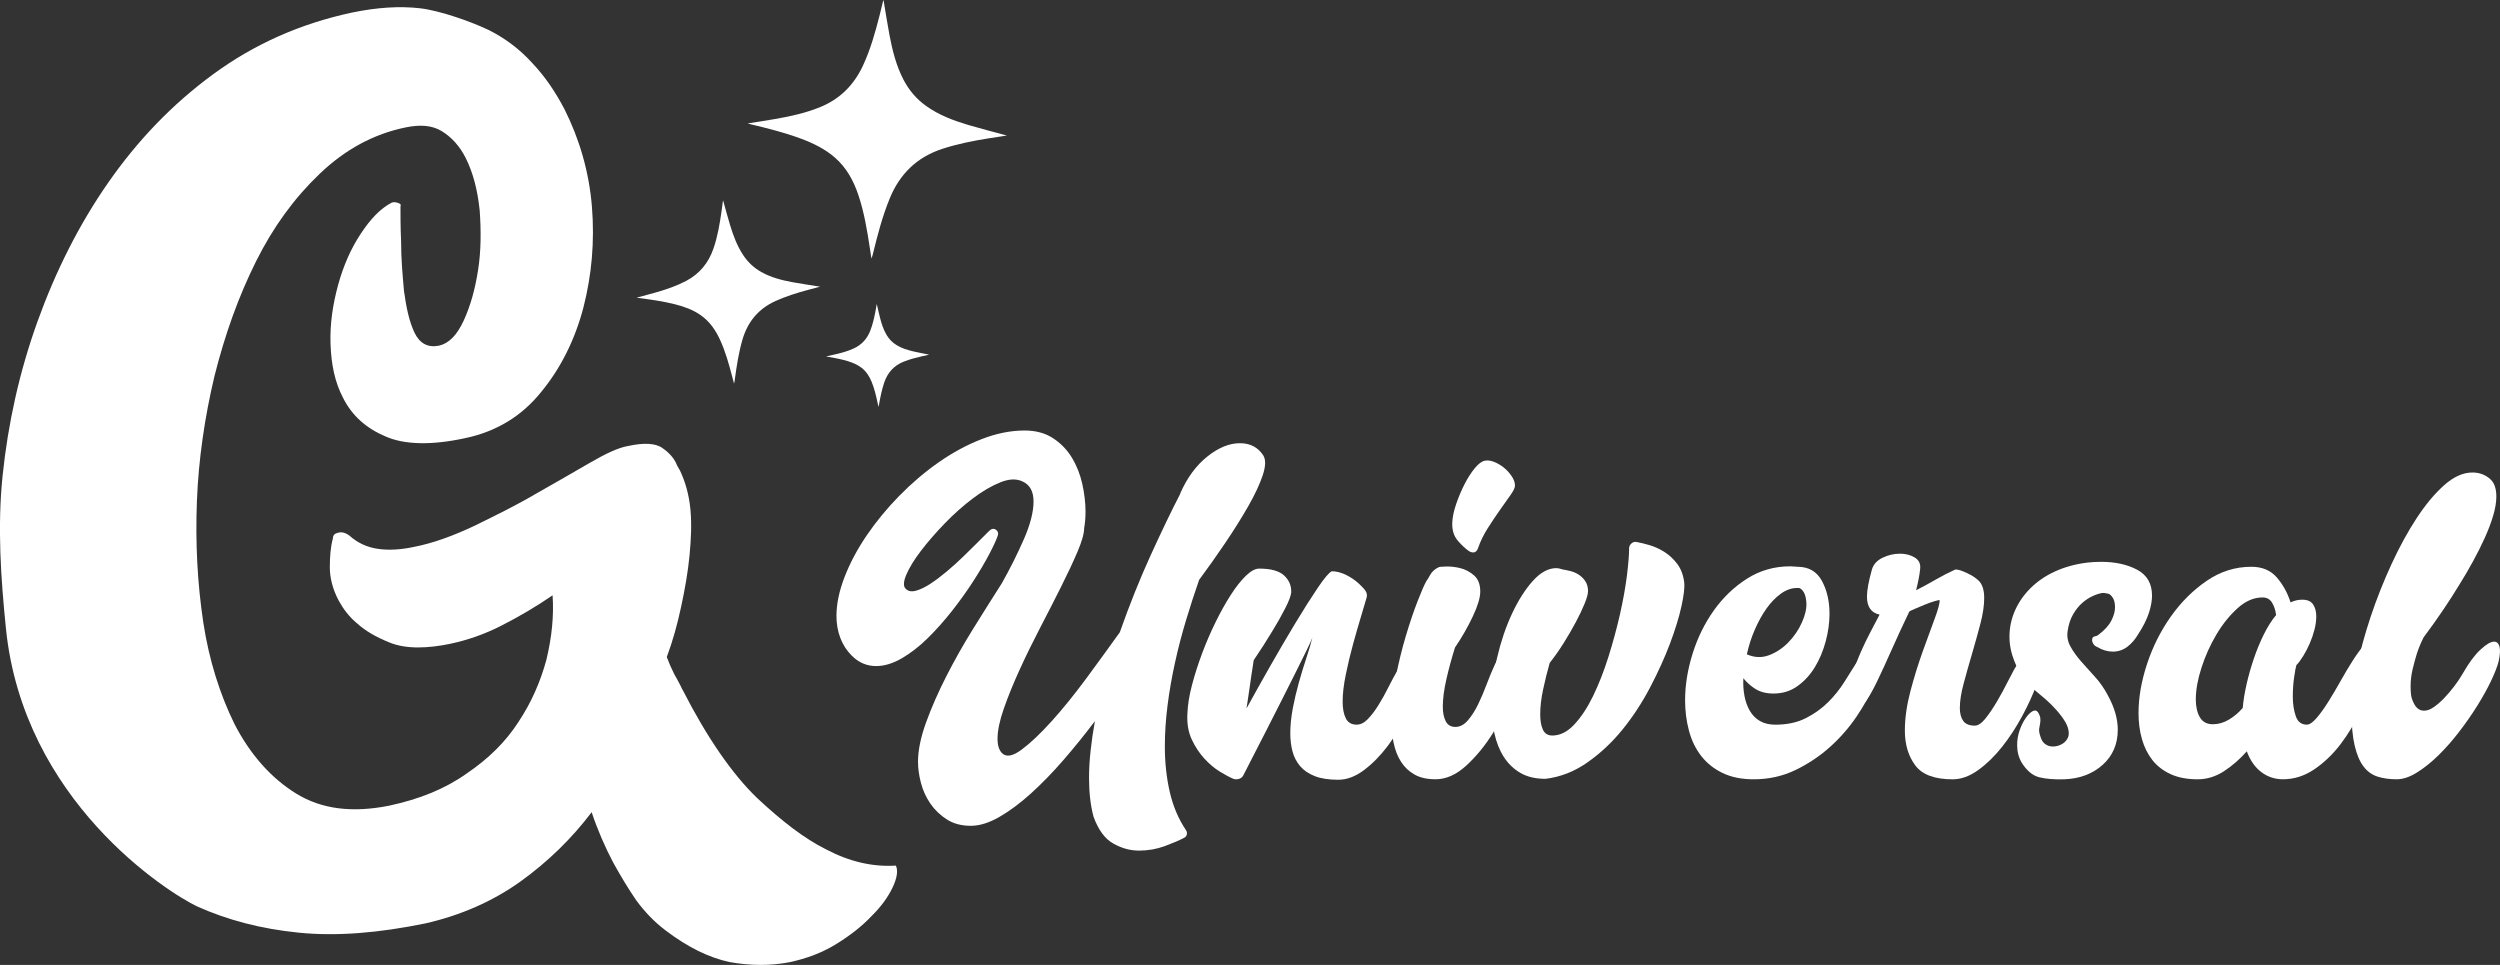 <svg viewBox="0 0 901.3 347.87" xmlns="http://www.w3.org/2000/svg" data-name="Layer 2" id="Layer_2">
  <rect x="0" y="0" width="901.3" height="347.87" fill="#333333" stroke="none"/>
  <defs>
    <style>
      .cls-1 {
        fill: #fff;
      }
    </style>
  </defs>
  <g data-name="Layer 1" id="Layer_1-2">
    <g>
      <path d="M246.06,248.63c8.85,17.36,17.97,30.46,26.84,39.02,9.14,8.56,17.21,14.72,24.75,18.48,8.61,4.56,16.97,6.45,25.32,5.94.8,1.6.53,4.27-1.1,7.73-1.63,3.46-4.06,6.92-7.58,10.38-3.52,3.72-7.57,6.91-12.7,10.1-5.13,3.19-10.8,5.3-17,6.62-6.74,1.31-14.02,1.29-21.57-.06-7.54-1.62-15.08-5.38-22.88-11.27-4.3-3.21-7.8-6.96-10.75-10.97-2.95-4.28-5.64-8.82-8.32-13.63-2.95-5.61-5.63-11.75-7.77-18.16-7.04,9.32-15.69,17.83-25.68,25-10,7.17-21.6,12.21-34.28,15.1-16.72,3.42-31.82,4.71-45.57,3.34-13.74-1.37-25.87-4.61-36.64-9.44-10.77-5.1-62.7-38.06-68.99-100.22-1.83-18.14-3.13-36.55-1.19-55.22s6.04-37.33,12.56-55.44,14.93-34.9,25.49-50.07c10.56-15.17,23-28.21,37.85-39.1,14.86-10.89,31.59-18.31,50.21-22.26,8.9-1.84,16.99-2.35,24.27-1.53,7.28.82,18.59,4.86,24.78,7.81,5.92,2.95,11.3,6.97,15.87,12.05,4.57,4.81,8.33,10.43,11.54,16.57,5.36,10.68,8.83,22.43,9.87,34.97,1.04,12.81-.07,24.81-3.07,36.53-3,11.46-8.15,21.85-15.18,30.36-7.03,8.78-16.22,14.36-27.55,16.72-12.14,2.63-21.84,2.34-28.57-.62-7-2.95-12.11-7.5-15.33-13.91-2.95-5.61-4.28-12.02-4.53-19.48-.25-7.2.85-14.4,2.76-21.33s4.62-13.06,8.14-18.38c3.52-5.32,7.04-9.05,11.09-11.17.54-.27,1.35-.26,2.16,0,1.08.27,1.35.8,1.07,1.34,0,2.67-.02,6.94.23,12.8-.02,5.87.51,11.74,1.03,17.61.79,5.87,1.86,10.94,3.73,14.95,1.88,4.01,4.84,5.62,8.88,4.83,3.51-.79,6.48-3.72,8.92-9.04,2.44-5.33,4.08-11.19,5.17-18.12,1.1-6.93,1.12-14.13.6-21.6-.79-7.47-2.39-13.61-5.07-18.95-2.14-4.27-5.1-7.48-8.6-9.63-3.5-2.14-7.81-2.42-12.94-1.37-11.6,2.37-21.86,7.94-31.05,16.71-9.19,8.78-16.77,19.16-23.01,31.67-6.24,12.52-11.13,26.11-14.95,41.3-3.55,14.93-5.75,30.12-6.33,45.06-.58,15.2.18,29.61,2.3,43.75,2.12,13.88,6.12,26.16,11.22,36.57,5.63,10.95,13.15,19.51,22.3,25.14s20.2,6.99,33.42,4.36c11.06-2.37,20.24-6.08,28.07-11.65,7.83-5.31,14.05-11.43,18.66-18.62,4.6-6.92,7.86-14.38,10.04-22.38,1.91-8,2.74-15.73,2.22-23.2-6.21,4.25-12.15,7.7-18.36,10.88-6.21,3.18-12.42,5.3-18.62,6.61-3.78.79-7.82,1.31-11.6,1.3-3.77-.01-7.28-.55-10.51-1.9-4.58-1.88-8.35-4.03-11.3-6.7-2.96-2.41-5.11-5.35-6.72-8.29-2.15-4.01-3.21-8.28-3.2-12.01.01-4,.29-7.47,1.11-10.4,0-1.33.81-1.86,2.16-2.13s2.7.27,3.77,1.08c2.96,2.68,6.46,4.29,10.5,4.83,3.77.54,8.09.29,12.94-.76,6.74-1.31,14.03-3.96,21.86-7.67,7.56-3.71,15.12-7.42,21.87-11.41,7.02-3.98,13.5-7.7,19.44-11.15,5.94-3.45,10.53-5.57,13.77-6.09,5.93-1.32,10.25-1.04,12.67.84,2.69,1.88,4.3,4.01,5.1,6.15l1.07,1.87c1.88,4.01,3.21,8.54,3.73,13.88.52,5.34.24,10.94-.32,16.8-.56,5.87-1.65,12-3.02,18.4-1.37,6.4-3,12.26-5.17,18.12.8,2.14,1.61,4.01,2.68,6.14.54,1.07,1.88,3.21,2.95,5.61Z" class="cls-1"></path>
      <path d="M455.41,164.15c.98,1.52.92,3.9-.16,7.16-1.08,3.25-2.82,6.97-5.2,11.14-2.39,4.18-5.15,8.6-8.3,13.26-3.15,4.66-6.29,9.11-9.44,13.34-1.63,4.66-3.2,9.52-4.72,14.56-1.52,5.04-2.85,10.14-3.98,15.29-1.14,5.15-2.03,10.28-2.68,15.37-.65,5.1-.98,10.03-.98,14.8,0,5.86.6,11.36,1.79,16.51,1.19,5.15,3.14,9.73,5.86,13.75.33.54.41,1.08.24,1.63-.16.54-.52.92-1.06,1.14-1.63.87-3.9,1.84-6.83,2.93-2.93,1.08-6.02,1.63-9.27,1.63s-6.24-.84-9.27-2.52c-3.04-1.68-5.42-4.91-7.16-9.68-1.08-4.01-1.63-8.68-1.63-13.99,0-3.14.19-6.45.57-9.92.38-3.47.89-6.99,1.55-10.57-3.69,4.88-7.48,9.57-11.39,14.07-3.9,4.5-7.81,8.51-11.71,12.04-3.9,3.52-7.7,6.34-11.39,8.46-3.69,2.11-7.1,3.17-10.25,3.17-3.36,0-6.24-.76-8.62-2.28-2.39-1.52-4.37-3.42-5.94-5.69-1.57-2.28-2.71-4.77-3.42-7.48-.71-2.71-1.06-5.26-1.06-7.65,0-4.12.98-8.87,2.93-14.23,1.95-5.37,4.39-10.92,7.32-16.67,2.93-5.75,6.18-11.49,9.76-17.24,3.58-5.75,6.99-11.17,10.25-16.27,2.93-5.21,5.56-10.46,7.89-15.78,2.33-5.31,3.5-9.87,3.5-13.66,0-3.58-1.3-5.96-3.9-7.16-2.17-1.08-4.83-1-7.97.24-3.15,1.25-6.45,3.17-9.92,5.77-3.47,2.6-6.86,5.61-10.17,9.03-3.31,3.42-6.18,6.73-8.62,9.92-2.44,3.2-4.2,6.07-5.29,8.62-1.08,2.55-1.14,4.26-.16,5.12.87.87,2.09,1.09,3.66.65,1.57-.43,3.31-1.27,5.21-2.52,1.9-1.25,3.88-2.74,5.94-4.47,2.06-1.73,4.04-3.52,5.94-5.37,1.9-1.84,3.66-3.58,5.29-5.21,1.63-1.63,2.93-2.93,3.9-3.9.87-.87,1.68-1.06,2.44-.57.76.49,1.03,1.17.81,2.03-.54,1.63-1.6,3.93-3.17,6.91-1.57,2.98-3.5,6.24-5.77,9.76-2.28,3.53-4.83,7.08-7.64,10.66-2.82,3.58-5.75,6.86-8.78,9.84-3.04,2.98-6.16,5.4-9.35,7.24-3.2,1.85-6.26,2.77-9.19,2.77-3.36,0-6.29-1.25-8.78-3.74-1.85-1.84-3.23-3.99-4.15-6.43-.92-2.44-1.38-5.07-1.38-7.89,0-4.34.98-9.03,2.93-14.07,1.95-5.04,4.61-10.03,7.97-14.97,3.36-4.93,7.26-9.68,11.71-14.23,4.45-4.55,9.19-8.59,14.23-12.12,5.04-3.52,10.22-6.32,15.54-8.38,5.31-2.06,10.46-3.09,15.45-3.09,4.01,0,7.43.92,10.25,2.77,2.82,1.85,5.1,4.2,6.83,7.08,1.73,2.87,2.98,6.05,3.74,9.52.76,3.47,1.14,6.78,1.14,9.92,0,2.17-.16,4.12-.49,5.86,0,1.95-.79,4.77-2.36,8.46-1.57,3.69-3.52,7.86-5.86,12.53-2.33,4.66-4.85,9.6-7.56,14.8-2.71,5.21-5.21,10.3-7.48,15.29-2.28,4.99-4.18,9.65-5.69,13.99-1.52,4.34-2.28,7.97-2.28,10.9,0,2.39.54,4.12,1.63,5.21,1.52,1.52,3.88,1.09,7.08-1.3,3.2-2.38,6.8-5.8,10.82-10.25,4.01-4.45,8.16-9.57,12.44-15.37,4.28-5.8,8.32-11.36,12.12-16.67,3.47-9.87,7.18-19.14,11.14-27.82,3.96-8.68,7.51-16.05,10.65-22.12v-.16c2.49-5.64,5.75-10.06,9.76-13.26,4.01-3.2,7.92-4.8,11.71-4.8s6.51,1.46,8.46,4.39Z" class="cls-1"></path>
      <path d="M511.21,233.94c1.41,0,2.14,1.17,2.2,3.5.05,2.33-.46,5.23-1.55,8.7-1.08,3.47-2.63,7.27-4.64,11.39-2.01,4.12-4.31,7.92-6.91,11.39-2.6,3.47-5.45,6.37-8.54,8.7-3.09,2.33-6.21,3.5-9.35,3.5-3.36,0-6.16-.43-8.38-1.3-2.22-.87-3.99-2.06-5.29-3.58-1.3-1.52-2.22-3.28-2.76-5.29-.54-2.01-.81-4.2-.81-6.59,0-2.82.3-5.8.89-8.95.6-3.14,1.33-6.26,2.2-9.35.87-3.09,1.76-6.02,2.68-8.78.92-2.77,1.65-5.23,2.2-7.4-.33.87-1.06,2.47-2.2,4.8-1.14,2.33-2.5,5.07-4.07,8.21-1.57,3.15-3.28,6.53-5.12,10.17-1.85,3.63-3.64,7.16-5.37,10.57-1.74,3.42-3.33,6.54-4.8,9.35-1.46,2.82-2.58,4.99-3.33,6.51-.33.65-.84,1.09-1.55,1.3-.71.22-1.38.22-2.03,0-1.3-.54-2.93-1.41-4.88-2.6-1.95-1.19-3.82-2.77-5.61-4.72-1.79-1.95-3.31-4.26-4.55-6.91-1.24-2.66-1.76-5.77-1.55-9.35.11-3.03.65-6.43,1.63-10.17.98-3.74,2.2-7.56,3.66-11.47,1.46-3.9,3.09-7.67,4.88-11.31,1.79-3.63,3.6-6.89,5.45-9.76,1.84-2.87,3.66-5.18,5.45-6.91,1.79-1.73,3.39-2.6,4.8-2.6,4.23,0,7.24.84,9.03,2.52,1.79,1.68,2.63,3.72,2.52,6.1-.11,1.19-.84,3.12-2.2,5.77-1.36,2.66-2.9,5.4-4.64,8.21-1.95,3.25-4.18,6.73-6.67,10.41-.22,1.52-.49,3.25-.81,5.21-.22,1.63-.49,3.5-.81,5.61-.33,2.12-.65,4.31-.98,6.59,2.49-4.55,5.31-9.6,8.46-15.13,3.14-5.53,6.21-10.76,9.19-15.7,2.98-4.93,5.67-9.16,8.05-12.69,2.38-3.52,4.07-5.5,5.04-5.94.11,0,.51.03,1.22.08.7.06,1.63.3,2.77.73,1.14.43,2.38,1.11,3.74,2.03,1.36.92,2.74,2.2,4.15,3.82.76.98.98,1.95.65,2.93-.43,1.52-1.11,3.8-2.03,6.83-.92,3.04-1.87,6.34-2.85,9.92s-1.85,7.21-2.6,10.9c-.76,3.69-1.14,6.94-1.14,9.76,0,2.5.38,4.5,1.14,6.02.76,1.52,2.06,2.28,3.9,2.28,1.41,0,2.77-.68,4.07-2.03,1.3-1.35,2.57-3.03,3.82-5.04,1.25-2.01,2.47-4.2,3.66-6.59,1.19-2.38,2.38-4.58,3.58-6.59,1.19-2.01,2.36-3.68,3.5-5.04,1.14-1.35,2.3-2.03,3.5-2.03Z" class="cls-1"></path>
      <path d="M547.64,238.65c0,3.04-.87,6.94-2.6,11.71-1.74,4.77-4.01,9.42-6.83,13.95-2.82,4.53-6.02,8.43-9.6,11.71-3.58,3.28-7.27,4.92-11.06,4.92-3.04,0-5.56-.56-7.56-1.69-2.01-1.13-3.63-2.66-4.88-4.6-1.24-1.93-2.14-4.22-2.68-6.85-.54-2.63-.81-5.46-.81-8.49,0-4.77.52-9.79,1.55-15.05,1.03-5.26,2.25-10.25,3.66-14.97,1.41-4.72,2.82-8.89,4.23-12.53,1.41-3.63,2.49-6.1,3.25-7.4.22-.22.65-.92,1.3-2.11.65-1.19,1.68-2.11,3.09-2.77.11-.11.98-.19,2.6-.24,1.63-.05,3.33.14,5.12.57,1.79.43,3.44,1.3,4.96,2.6,1.52,1.3,2.28,3.25,2.28,5.86,0,2.17-.89,5.15-2.68,8.95-1.79,3.8-3.93,7.54-6.43,11.22-1.19,3.8-2.22,7.59-3.09,11.39-.87,3.8-1.3,7.1-1.3,9.92,0,2.17.35,3.93,1.06,5.29.7,1.36,1.87,2.03,3.5,2.03s3.12-.79,4.47-2.36c1.35-1.57,2.57-3.47,3.66-5.69,1.08-2.22,2.11-4.64,3.09-7.24.98-2.6,1.95-4.96,2.93-7.08.98-2.12,2.01-3.74,3.09-4.88,1.08-1.14,2.33-1.44,3.74-.89,1.3.54,1.95,2.11,1.95,4.72ZM536.42,190.34c1.52-2.38,3.01-4.61,4.47-6.67,1.46-2.06,2.71-3.82,3.74-5.29,1.03-1.46,1.55-2.57,1.55-3.33,0-1.08-.41-2.22-1.22-3.42-.81-1.19-1.76-2.22-2.85-3.09-1.09-.87-2.25-1.55-3.5-2.03-1.25-.49-2.36-.62-3.33-.41-1.09.22-2.28,1.11-3.58,2.68-1.3,1.57-2.52,3.47-3.66,5.69-1.14,2.22-2.14,4.58-3.01,7.08-.87,2.5-1.36,4.77-1.46,6.83-.11,2.71.57,4.91,2.03,6.59,1.46,1.68,2.85,2.96,4.15,3.82,1.52.76,2.55.38,3.09-1.14.87-2.49,2.06-4.93,3.58-7.32Z" class="cls-1"></path>
      <path d="M607.18,209.86c.22,1.85-.11,4.75-.98,8.7-.87,3.96-2.25,8.46-4.15,13.5-1.9,5.04-4.29,10.3-7.16,15.78-2.88,5.48-6.18,10.52-9.91,15.13-3.73,4.61-7.95,8.57-12.65,11.87-4.7,3.31-9.76,5.29-15.16,5.94-3.57,0-6.57-.7-9-2.11-2.43-1.41-4.43-3.33-6-5.77-1.57-2.44-2.7-5.29-3.41-8.54-.7-3.25-1.05-6.72-1.05-10.41,0-5.42.68-11.03,2.03-16.84,1.35-5.8,3.14-11.09,5.37-15.86,2.22-4.77,4.72-8.7,7.48-11.79,2.77-3.09,5.61-4.64,8.54-4.64.54,0,1.3.16,2.28.49.76.11,1.68.3,2.76.57,1.08.27,2.09.71,3.01,1.3.92.6,1.71,1.38,2.36,2.36s.98,2.17.98,3.58c0,.98-.41,2.47-1.22,4.47-.81,2.01-1.87,4.23-3.17,6.67-1.3,2.44-2.76,4.96-4.39,7.56-1.63,2.6-3.31,4.99-5.04,7.16-.87,3.04-1.65,6.21-2.36,9.52-.71,3.31-1.06,6.32-1.06,9.03,0,2.28.32,4.12.97,5.53.65,1.41,1.78,2.11,3.4,2.11,2.81,0,5.45-1.33,7.93-3.99,2.48-2.66,4.75-6.1,6.8-10.33,2.05-4.23,3.88-8.92,5.5-14.07,1.62-5.15,2.99-10.22,4.13-15.21,1.13-4.99,1.97-9.62,2.51-13.91.54-4.28.81-7.62.81-10,0-.65.27-1.22.81-1.71.54-.49,1.14-.68,1.79-.57,1.3.22,2.87.6,4.72,1.14,1.84.54,3.63,1.36,5.37,2.44,1.73,1.09,3.28,2.52,4.64,4.31,1.35,1.79,2.2,3.99,2.52,6.59Z" class="cls-1"></path>
      <path d="M676.64,233.12c1.19.54,1.68,2.11,1.46,4.72-.22,2.6-1.06,5.67-2.52,9.19-1.46,3.53-3.55,7.3-6.26,11.31-2.71,4.01-5.91,7.67-9.6,10.98-3.69,3.31-7.84,6.07-12.44,8.3-4.61,2.22-9.63,3.33-15.05,3.33-4.34,0-8.08-.76-11.22-2.28-3.15-1.52-5.72-3.58-7.73-6.18-2.01-2.6-3.47-5.64-4.39-9.11-.92-3.47-1.38-7.1-1.38-10.9,0-5.42.89-11.01,2.68-16.75,1.79-5.75,4.34-10.95,7.65-15.62,3.31-4.66,7.29-8.48,11.96-11.47,4.66-2.98,9.87-4.47,15.62-4.47.54,0,1,.03,1.38.08.38.06.79.08,1.22.08,4.01,0,6.94,1.68,8.78,5.04,1.84,3.36,2.77,7.32,2.77,11.88,0,3.25-.46,6.59-1.38,10-.92,3.42-2.22,6.51-3.9,9.27-1.68,2.77-3.77,5.04-6.26,6.83-2.5,1.79-5.37,2.68-8.62,2.68-2.6,0-4.77-.54-6.51-1.63-1.74-1.08-3.2-2.38-4.39-3.9-.11,2.28.02,4.42.41,6.43.38,2.01,1.03,3.8,1.95,5.37.92,1.57,2.14,2.79,3.66,3.66,1.52.87,3.36,1.3,5.53,1.3,4.23,0,7.89-.79,10.98-2.36,3.09-1.57,5.77-3.5,8.05-5.77s4.23-4.72,5.86-7.32c1.63-2.6,3.09-4.93,4.39-6.99,1.3-2.06,2.52-3.66,3.66-4.8,1.14-1.14,2.36-1.44,3.66-.9ZM647.84,211.98c-1.95,0-3.88.68-5.77,2.03-1.9,1.36-3.63,3.15-5.21,5.37-1.57,2.22-2.98,4.77-4.23,7.65-1.25,2.87-2.2,5.83-2.85,8.87,2.71,1.19,5.37,1.3,7.97.33,2.6-.98,4.93-2.52,6.99-4.64,2.06-2.11,3.69-4.5,4.88-7.16,1.19-2.66,1.73-5.02,1.63-7.08-.11-1.63-.41-2.87-.9-3.74-.49-.87-1.06-1.41-1.71-1.63h-.81Z" class="cls-1"></path>
      <path d="M684.93,199.61c2.06,0,3.85.46,5.37,1.38,1.52.92,2.17,2.31,1.95,4.15-.22,2.17-.71,4.72-1.46,7.65,2.17-1.08,4.47-2.33,6.91-3.74,2.44-1.41,4.74-2.6,6.91-3.58.11,0,.19-.03.24-.08s.13-.08.24-.08c.87,0,2.22.43,4.07,1.3,1.84.87,3.25,1.79,4.23,2.77,1.3,1.3,1.95,3.36,1.95,6.18s-.46,5.83-1.38,9.35c-.92,3.52-1.93,7.13-3.01,10.82-1.08,3.69-2.09,7.24-3.01,10.66-.92,3.42-1.38,6.37-1.38,8.87,0,1.95.41,3.5,1.22,4.64.81,1.14,2.2,1.71,4.15,1.71,1.19,0,2.47-.84,3.82-2.52,1.35-1.68,2.74-3.71,4.15-6.1,1.41-2.38,2.79-4.93,4.15-7.65,1.36-2.71,2.71-5.15,4.07-7.32,1.36-2.17,2.66-3.82,3.91-4.96,1.24-1.14,2.46-1.33,3.66-.57.98.65,1.3,2.31.98,4.96-.33,2.66-1.14,5.77-2.44,9.35-1.3,3.58-3.04,7.38-5.2,11.39-2.17,4.01-4.58,7.7-7.24,11.06-2.66,3.36-5.53,6.16-8.62,8.38-3.09,2.22-6.16,3.33-9.19,3.33-6.51,0-11.01-1.68-13.5-5.04-2.5-3.36-3.74-7.54-3.74-12.52,0-4.45.68-9.22,2.03-14.32,1.35-5.1,2.85-9.89,4.47-14.4,1.63-4.5,3.06-8.43,4.31-11.79,1.24-3.36,1.82-5.53,1.71-6.51,0-.11-.57,0-1.71.33-1.14.33-2.36.76-3.66,1.3-1.3.54-2.52,1.06-3.66,1.54-1.14.49-1.76.79-1.87.9-2.39,4.99-4.53,9.63-6.43,13.91-1.9,4.29-3.58,7.95-5.04,10.98-1.46,3.04-2.74,5.34-3.82,6.91-1.08,1.57-2.11,2.09-3.09,1.55-.98-.54-1.68-1.3-2.11-2.28-.43-.98-.65-2.11-.65-3.42,0-1.84.35-3.9,1.06-6.18.71-2.28,1.6-4.64,2.68-7.08,1.08-2.44,2.22-4.8,3.42-7.08,1.19-2.28,2.28-4.34,3.25-6.18-3.04-.65-4.55-2.82-4.55-6.51,0-2.28.6-5.53,1.79-9.76.54-1.84,1.82-3.25,3.82-4.23,2.01-.98,4.09-1.46,6.26-1.46Z" class="cls-1"></path>
      <path d="M752.11,202.87c.87-.11,1.76-.19,2.68-.24.92-.05,1.82-.08,2.68-.08,5.1,0,9.44.95,13.01,2.85,3.58,1.9,5.37,5.02,5.37,9.35,0,1.85-.38,3.93-1.14,6.26-.76,2.33-2.06,4.91-3.91,7.73-1.08,1.85-2.39,3.33-3.9,4.47-1.52,1.14-3.25,1.71-5.21,1.71-1.85,0-3.69-.54-5.53-1.63-.65-.22-1.17-.65-1.55-1.3-.38-.65-.46-1.3-.24-1.95.11-.33.43-.54.98-.65.54-.11.92-.27,1.14-.49,2.28-1.73,3.85-3.47,4.72-5.21.87-1.73,1.3-3.31,1.3-4.72s-.24-2.52-.73-3.33-1-1.33-1.55-1.55c-.87-.22-1.57-.33-2.11-.33-.98.11-2.14.46-3.5,1.06-1.36.6-2.66,1.44-3.9,2.52-1.25,1.09-2.36,2.47-3.33,4.15-.98,1.68-1.63,3.66-1.95,5.94-.33,1.95,0,3.82.98,5.61.98,1.79,2.25,3.58,3.82,5.37,1.57,1.79,3.25,3.66,5.04,5.61,1.79,1.95,3.33,4.18,4.64,6.67,2.38,4.34,3.58,8.46,3.58,12.36,0,5.21-1.82,9.43-5.45,12.69-3.63,3.25-8.21,4.99-13.75,5.21-3.69.11-6.73-.13-9.11-.73-2.39-.6-4.5-2.36-6.34-5.29-1.09-1.84-1.63-3.96-1.63-6.34,0-1.84.3-3.6.89-5.29.59-1.68,1.3-3.12,2.11-4.31.81-1.19,1.63-2.03,2.44-2.52.81-.49,1.49-.41,2.03.24.54.87.84,1.63.89,2.28.05.65.03,1.25-.08,1.79-.11.54-.22,1.17-.33,1.87-.11.71,0,1.55.33,2.52.33,1.3.84,2.25,1.55,2.85.7.6,1.49.95,2.36,1.06.87.11,1.73.03,2.6-.24.87-.27,1.63-.68,2.28-1.22,1.08-.98,1.6-2.11,1.55-3.42-.06-1.3-.49-2.63-1.3-3.99-.81-1.35-1.85-2.74-3.09-4.15-1.25-1.41-2.55-2.71-3.91-3.9-1.36-1.19-2.58-2.22-3.66-3.09-1.09-.87-1.79-1.52-2.11-1.95-2.5-2.82-4.34-5.72-5.53-8.7-1.19-2.98-1.79-5.94-1.79-8.87,0-3.25.65-6.37,1.95-9.35,1.3-2.98,3.17-5.69,5.61-8.13s5.37-4.45,8.78-6.02c3.42-1.57,7.18-2.63,11.31-3.17Z" class="cls-1"></path>
      <path d="M855.57,230.68c1.08.33,1.6,1.79,1.55,4.39-.06,2.6-.6,5.75-1.63,9.43-1.03,3.69-2.55,7.67-4.55,11.96-2.01,4.29-4.39,8.24-7.16,11.87-2.77,3.63-5.91,6.64-9.44,9.03-3.52,2.39-7.29,3.58-11.3,3.58-2.93,0-5.53-.87-7.81-2.6-2.28-1.73-4.01-4.23-5.21-7.48-2.49,2.82-5.23,5.21-8.21,7.16-2.98,1.95-6.16,2.93-9.52,2.93-3.8,0-7.05-.62-9.76-1.87-2.71-1.24-4.91-2.95-6.59-5.11-1.68-2.16-2.93-4.68-3.74-7.55-.81-2.87-1.22-5.98-1.22-9.34,0-5.63,1.03-11.55,3.09-17.77,2.06-6.22,4.93-11.93,8.62-17.12,3.68-5.19,8-9.47,12.93-12.83,4.93-3.36,10.27-5.03,16.02-5.03,3.9,0,6.97,1.28,9.19,3.85,2.22,2.57,3.88,5.57,4.96,9,1.3-.65,2.71-.98,4.23-.98,1.84,0,3.14.57,3.9,1.71.76,1.14,1.14,2.58,1.14,4.31,0,1.52-.22,3.12-.65,4.8-.43,1.68-1,3.33-1.71,4.96-.71,1.63-1.49,3.15-2.36,4.55-.87,1.41-1.68,2.5-2.44,3.25-.22.65-.49,2.09-.81,4.31-.33,2.22-.49,4.58-.49,7.08s.35,4.94,1.06,6.99c.7,2.06,2.03,3.09,3.99,3.09.98,0,2.14-.79,3.5-2.36,1.35-1.57,2.77-3.52,4.23-5.86,1.46-2.33,2.95-4.85,4.47-7.56,1.52-2.71,3.01-5.21,4.47-7.48s2.82-4.12,4.07-5.53c1.25-1.41,2.3-2.01,3.17-1.79ZM797.82,261.1c1.95,0,3.85-.54,5.69-1.63,1.84-1.08,3.52-2.49,5.04-4.23.22-2.6.68-5.45,1.38-8.54.7-3.09,1.57-6.15,2.6-9.19,1.03-3.03,2.22-5.94,3.58-8.7,1.36-2.77,2.85-5.12,4.47-7.08-.22-1.73-.71-3.23-1.46-4.47-.76-1.25-1.9-1.87-3.42-1.87-3.15,0-6.16,1.3-9.03,3.9-2.87,2.6-5.42,5.77-7.64,9.52-2.22,3.74-4.01,7.73-5.37,11.96-1.36,4.23-2.03,8.03-2.03,11.39,0,2.6.49,4.75,1.46,6.43.98,1.68,2.55,2.52,4.72,2.52Z" class="cls-1"></path>
      <path d="M873.79,229.71c-.98,1.95-1.79,3.9-2.44,5.86-.54,1.74-1.06,3.63-1.55,5.69-.49,2.06-.73,4.12-.73,6.18,0,1.09.05,2.09.16,3.01.11.92.38,1.82.81,2.68.87,2.06,2.17,3.09,3.91,3.09,1.08,0,2.25-.43,3.5-1.3,1.24-.87,2.49-1.95,3.74-3.25,1.24-1.3,2.46-2.74,3.66-4.31,1.19-1.57,2.22-3.12,3.09-4.64,2.17-3.79,4.28-6.64,6.35-8.54,2.06-1.9,3.68-2.85,4.88-2.85.98,0,1.63.6,1.95,1.79.32,1.19.21,2.98-.33,5.37-.43,1.74-1.3,3.99-2.6,6.75-1.3,2.77-2.93,5.72-4.88,8.87-1.95,3.15-4.15,6.32-6.59,9.52-2.44,3.2-4.96,6.07-7.56,8.62-2.6,2.55-5.2,4.64-7.81,6.26-2.6,1.63-5.04,2.44-7.32,2.44-2.6,0-4.91-.33-6.91-.98-2.01-.65-3.69-1.87-5.04-3.66-1.36-1.79-2.41-4.28-3.17-7.48-.76-3.2-1.14-7.35-1.14-12.44,0-4.45.63-9.65,1.87-15.62,1.24-5.96,2.93-12.12,5.04-18.46,2.11-6.34,4.61-12.63,7.48-18.87,2.87-6.24,5.91-11.79,9.11-16.67,3.2-4.88,6.51-8.84,9.92-11.87,3.42-3.03,6.8-4.55,10.17-4.55,2.17,0,4.07.6,5.69,1.79,1.08.76,1.84,1.71,2.28,2.85.43,1.14.65,2.47.65,3.99,0,2.06-.38,4.37-1.14,6.91-.76,2.55-1.76,5.21-3.01,7.97-1.25,2.77-2.66,5.59-4.23,8.46-1.57,2.87-3.17,5.61-4.8,8.21-3.8,6.29-8.13,12.69-13.01,19.2Z" class="cls-1"></path>
      <path d="M362.98,48.87c-2.21.34-4.41.66-6.6,1.01-5.63.9-11.21,2.01-16.64,3.78-9.17,2.99-15.38,9.06-19,17.94-2.57,6.3-4.3,12.85-5.91,19.44-.18.72-.34,1.44-.66,2.18-.18-1.22-.37-2.44-.55-3.67-.99-6.49-2.06-12.97-4.15-19.22-1.73-5.16-4.26-9.84-8.42-13.48-3.65-3.19-7.94-5.26-12.44-6.92-5.88-2.17-11.95-3.69-18.04-5.14-.3-.07-.59-.16-1.01-.29,3.57-.57,6.99-1.07,10.4-1.68,5.28-.93,10.5-2.11,15.5-4.11,7.21-2.88,12.31-7.93,15.59-14.91,2.74-5.83,4.46-12,6.05-18.21.42-1.65.8-3.31,1.21-4.96.05-.2.14-.39.22-.64.72,4.3,1.37,8.55,2.17,12.76,1.05,5.52,2.42,10.95,5.03,15.98,1.99,3.84,4.72,7.03,8.26,9.54,4.61,3.27,9.82,5.22,15.18,6.81,4.57,1.35,9.19,2.52,13.83,3.78Z" class="cls-1"></path>
      <path d="M295.7,103.35c-1.53.4-3.06.8-4.58,1.21-3.9,1.06-7.75,2.26-11.44,3.92-6.24,2.8-10.16,7.54-12.04,14.07-1.34,4.64-2.06,9.38-2.71,14.14-.07.52-.13,1.04-.3,1.59-.22-.85-.44-1.69-.67-2.54-1.18-4.5-2.42-8.98-4.37-13.23-1.61-3.51-3.74-6.61-6.95-8.87-2.81-1.98-5.99-3.11-9.28-3.94-4.31-1.09-8.7-1.7-13.09-2.27-.21-.03-.42-.07-.73-.13,2.47-.67,4.85-1.28,7.2-1.96,3.65-1.05,7.24-2.28,10.62-4.06,4.87-2.57,8.08-6.51,9.86-11.68,1.49-4.32,2.24-8.79,2.89-13.29.17-1.19.32-2.39.48-3.59.02-.15.07-.29.11-.46.83,2.98,1.6,5.92,2.49,8.83,1.15,3.81,2.53,7.53,4.74,10.88,1.69,2.55,3.86,4.6,6.54,6.1,3.5,1.96,7.32,2.94,11.21,3.66,3.32.61,6.66,1.09,10.03,1.63Z" class="cls-1"></path>
      <path d="M334.94,127.88c-.87.19-1.73.37-2.59.57-2.21.5-4.39,1.08-6.5,1.91-3.56,1.41-5.86,3.97-7.08,7.58-.86,2.56-1.38,5.2-1.86,7.85-.05.29-.1.58-.21.88-.1-.48-.21-.96-.31-1.44-.55-2.55-1.14-5.08-2.12-7.51-.81-2-1.93-3.79-3.67-5.13-1.53-1.17-3.27-1.88-5.1-2.43-2.38-.71-4.82-1.16-7.27-1.58-.12-.02-.24-.05-.41-.09,1.4-.32,2.74-.6,4.08-.92,2.07-.5,4.1-1.1,6.04-2.02,2.79-1.32,4.68-3.45,5.8-6.3.94-2.38,1.47-4.86,1.94-7.37.13-.66.23-1.33.35-2,.01-.08.04-.16.07-.26.39,1.69.75,3.35,1.18,5,.55,2.16,1.23,4.28,2.39,6.2.88,1.47,2.05,2.67,3.51,3.57,1.91,1.18,4.02,1.82,6.18,2.32,1.84.42,3.7.77,5.57,1.15Z" class="cls-1"></path>
    </g>
  </g>
</svg>